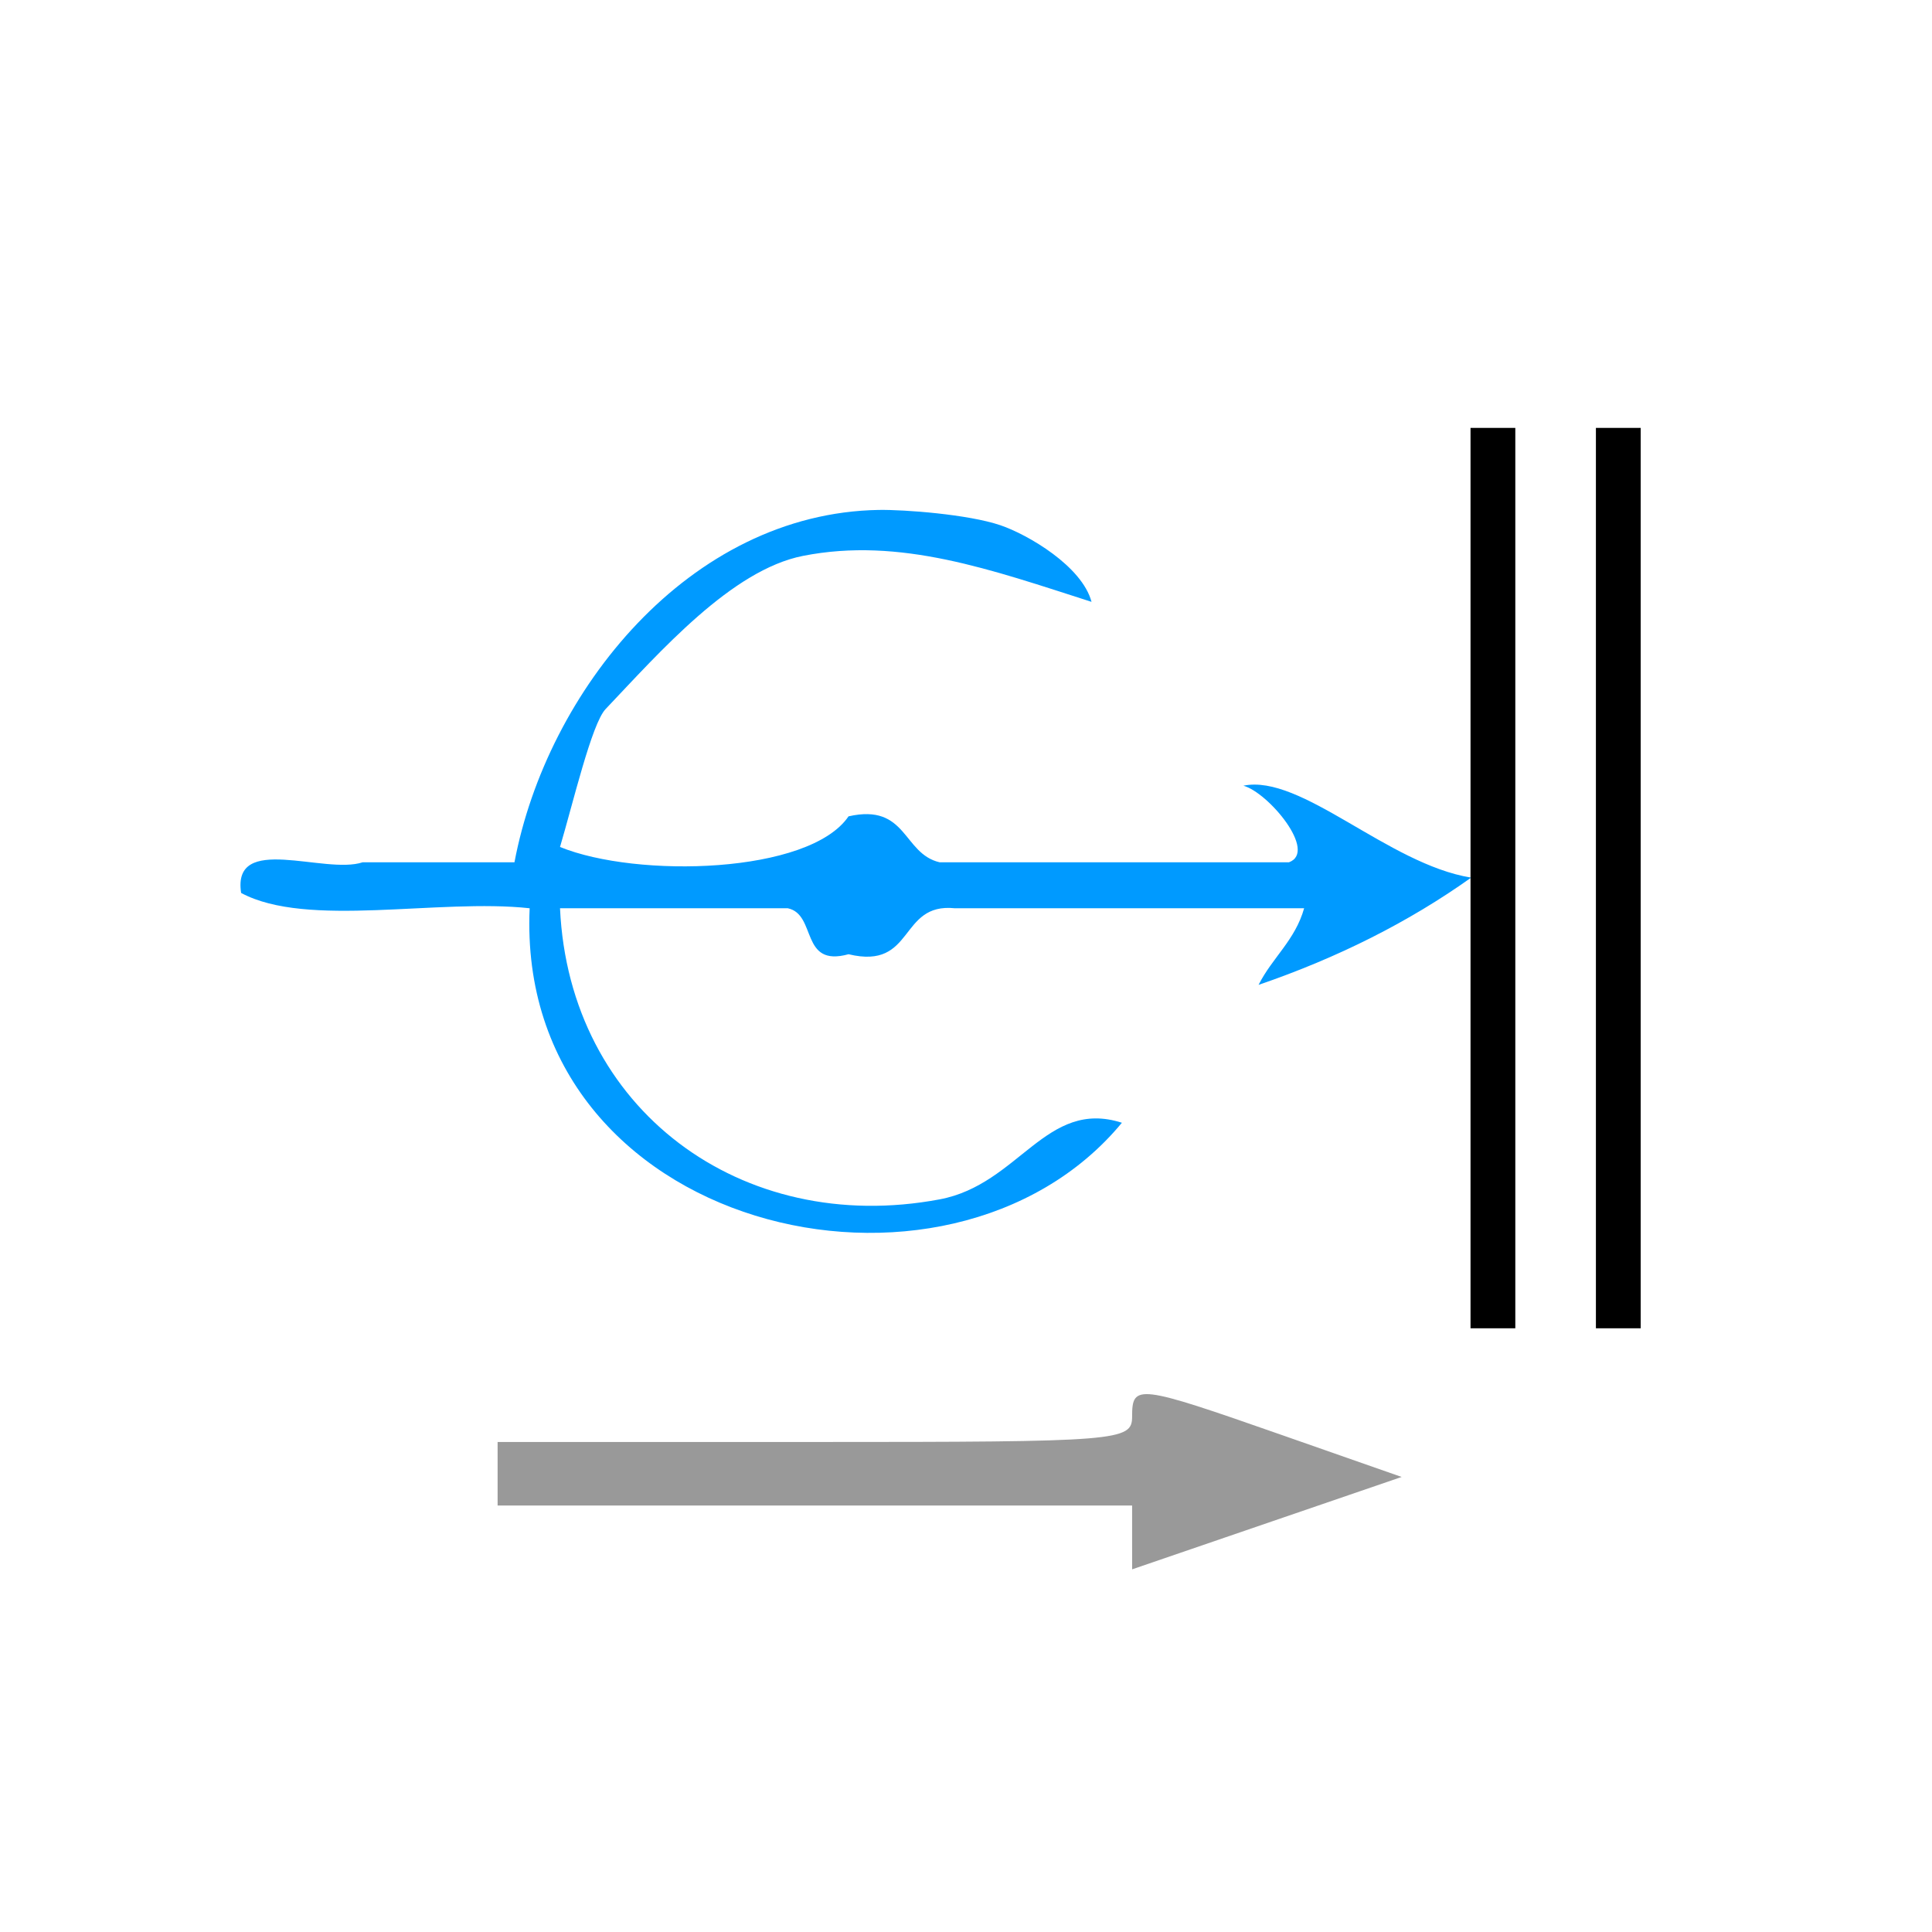 <?xml version="1.0" encoding="UTF-8" standalone="no"?>
<!-- Generator: Adobe Illustrator 15.0.0, SVG Export Plug-In . SVG Version: 6.00 Build 0)  -->

<svg
   xmlns:dc="http://purl.org/dc/elements/1.1/"
   xmlns:cc="http://creativecommons.org/ns#"
   xmlns:rdf="http://www.w3.org/1999/02/22-rdf-syntax-ns#"
   xmlns:svg="http://www.w3.org/2000/svg"
   xmlns="http://www.w3.org/2000/svg"
   xmlns:sodipodi="http://sodipodi.sourceforge.net/DTD/sodipodi-0.dtd"
   xmlns:inkscape="http://www.inkscape.org/namespaces/inkscape"
   version="1.1"
   id="Calque_1"
   x="0px"
   y="0px"
   width="100px"
   height="100px"
   viewBox="0 0 100 100"
   style="enable-background:new 0 0 100 100;"
   xml:space="preserve"
   sodipodi:docname="unideo-01-die.svg"
   inkscape:version="0.92.0 r15299"><defs
     id="defs13" /><sodipodi:namedview
     pagecolor="#ffffff"
     bordercolor="#666666"
     borderopacity="1"
     objecttolerance="10"
     gridtolerance="10"
     guidetolerance="10"
     inkscape:pageopacity="0"
     inkscape:pageshadow="2"
     inkscape:window-width="1259"
     inkscape:window-height="843"
     id="namedview11"
     showgrid="false"
     inkscape:zoom="2.36"
     inkscape:cx="11.838211"
     inkscape:cy="50"
     inkscape:window-x="293"
     inkscape:window-y="83"
     inkscape:window-maximized="0"
     inkscape:current-layer="Calque_1" /><g
     id="g4493"><g
       inkscape:transform-center-y="-1.2711864"
       inkscape:transform-center-x="-55.084746"
       transform="matrix(0.786,0,0,0.793,4.998,5.453)"
       style="fill:#009aff;fill-opacity:1"
       id="g8"><g
         style="fill:#009aff;fill-opacity:1"
         id="g6"><g
           style="fill:#009aff;fill-opacity:1"
           id="g4"><path
             inkscape:connector-curvature="0"
             style="fill:#009aff;fill-opacity:1"
             id="path2"
             d="m 75.521,44.407 c 3.811,-0.785 9.524,5.123 15,6 -4.105,2.896 -8.775,5.226 -14,7 0.897,-1.768 2.413,-2.919 3,-5 -7.668,0 -15.334,0 -23,0 -3.717,-0.382 -2.614,4.052 -7.001,3 -3.21,0.877 -2.072,-2.594 -4,-3 -5,0 -10,0 -15,0 0.607,13.113 11.94,21.433 25.001,19 5.237,-0.976 6.997,-6.592 12,-5 -11.446,13.725 -39.944,7.108 -39.001,-14 -6.012,-0.653 -14.649,1.316 -19,-1 -0.61,-3.943 5.49,-1.176 8,-2 3.333,0 6.667,0 10,0 2.125,-11.147 11.492,-22.793 24,-23 1.658,-0.026 5.872,0.285 8.001,1 1.802,0.605 5.377,2.674 6,5 -6.565,-2.083 -12.596,-4.252 -19.001,-3 -4.705,0.92 -9.413,6.257 -13,10 -0.913,0.953 -2.152,6.172 -3,9 5.072,2.048 16.413,1.766 19,-2 3.869,-0.868 3.559,2.442 6.001,3 7.666,0 15.332,0 23,0 1.903,-0.696 -1.353,-4.552 -3,-5 z" /></g></g></g><path
       inkscape:connector-curvature="0"
       id="path836"
       d="M 76.114,45.45 V 22.148 h 1.159 1.159 v 23.302 23.302 H 77.273 76.114 Z m 6.49,0 V 22.148 h 1.159 1.159 v 23.302 23.302 H 83.763 82.604 Z"
       style="fill:#000000;stroke-width:0.445" /><path
       inkscape:connector-curvature="0"
       id="path28"
       d="m 58.598,79.577 v -1.652 h -16.421 -16.421 v -1.644 -1.644 h 16.421 c 15.777,0 16.421,-0.052 16.421,-1.315 0,-1.695 0.275,-1.662 7.7,0.937 l 6.251,2.188 -6.975,2.391 -6.975,2.391 z"
       style="fill:#999999;stroke-width:0.797" /></g></svg>